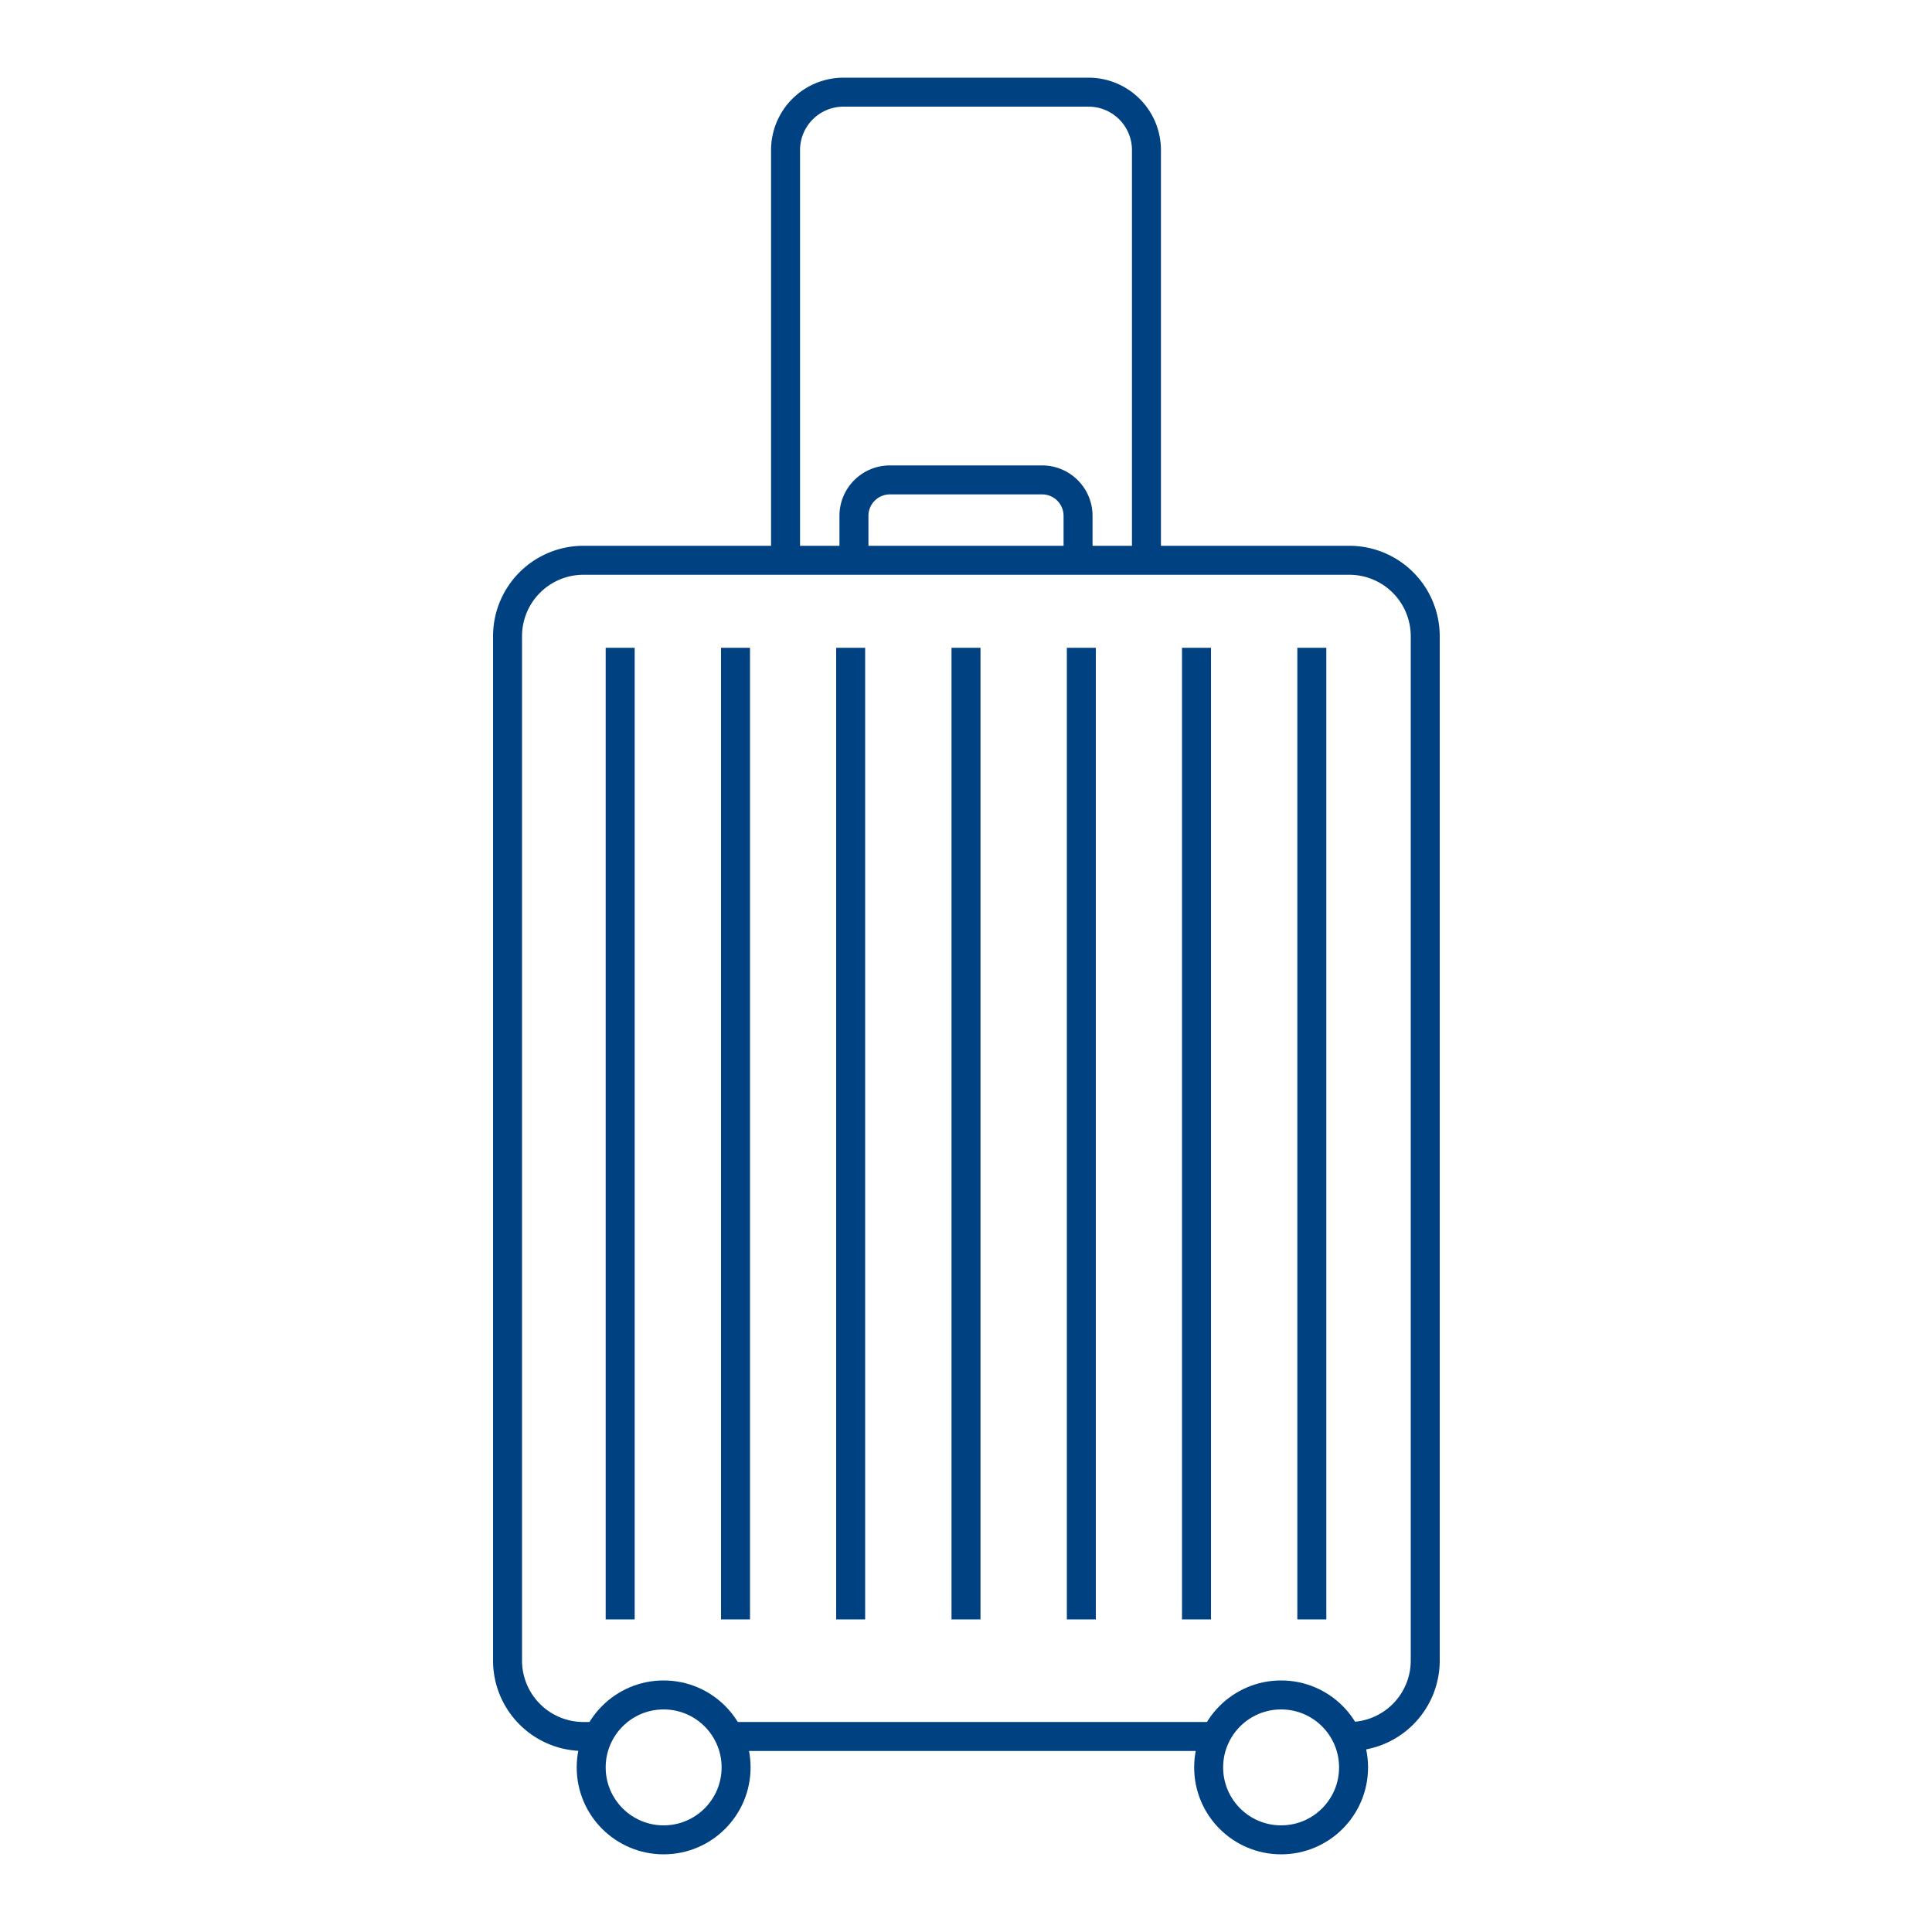 <svg xmlns="http://www.w3.org/2000/svg" width="100" height="100" viewBox="0 0 100 100"><defs><style>.cls-1,.cls-2{fill:none;}.cls-2{stroke:#004182;stroke-miterlimit:10;stroke-width:1.5px;}</style></defs><g id="レイヤー_2" data-name="レイヤー 2"><g id="レイヤー_4" data-name="レイヤー 4"><rect class="cls-1" width="100" height="100"/><line class="cls-2" x1="63.27" y1="89.88" x2="37.74" y2="89.88"/><path class="cls-2" d="M31,89.88h-.79a3.93,3.93,0,0,1-3.94-3.94v-53A3.93,3.93,0,0,1,30.17,29H69.83a3.93,3.93,0,0,1,3.94,3.94v53a3.93,3.93,0,0,1-3.94,3.94h-.46"/><circle class="cls-2" cx="34.35" cy="91.48" r="3.75"/><circle class="cls-2" cx="66.31" cy="91.48" r="3.75"/><line class="cls-2" x1="32.1" y1="33.53" x2="32.1" y2="83.82"/><line class="cls-2" x1="38.07" y1="33.53" x2="38.07" y2="83.82"/><line class="cls-2" x1="44.03" y1="33.53" x2="44.03" y2="83.82"/><line class="cls-2" x1="50" y1="33.53" x2="50" y2="83.82"/><line class="cls-2" x1="55.97" y1="33.53" x2="55.97" y2="83.82"/><line class="cls-2" x1="61.93" y1="33.53" x2="61.93" y2="83.82"/><line class="cls-2" x1="67.9" y1="33.53" x2="67.9" y2="83.82"/><path class="cls-2" d="M44.2,28.87V26.7a1.86,1.86,0,0,1,1.86-1.86h7.88A1.86,1.86,0,0,1,55.8,26.7v2.17"/><path class="cls-2" d="M40.66,29V7.77a3,3,0,0,1,3-3H56.34a3,3,0,0,1,3,3V29"/></g></g></svg>